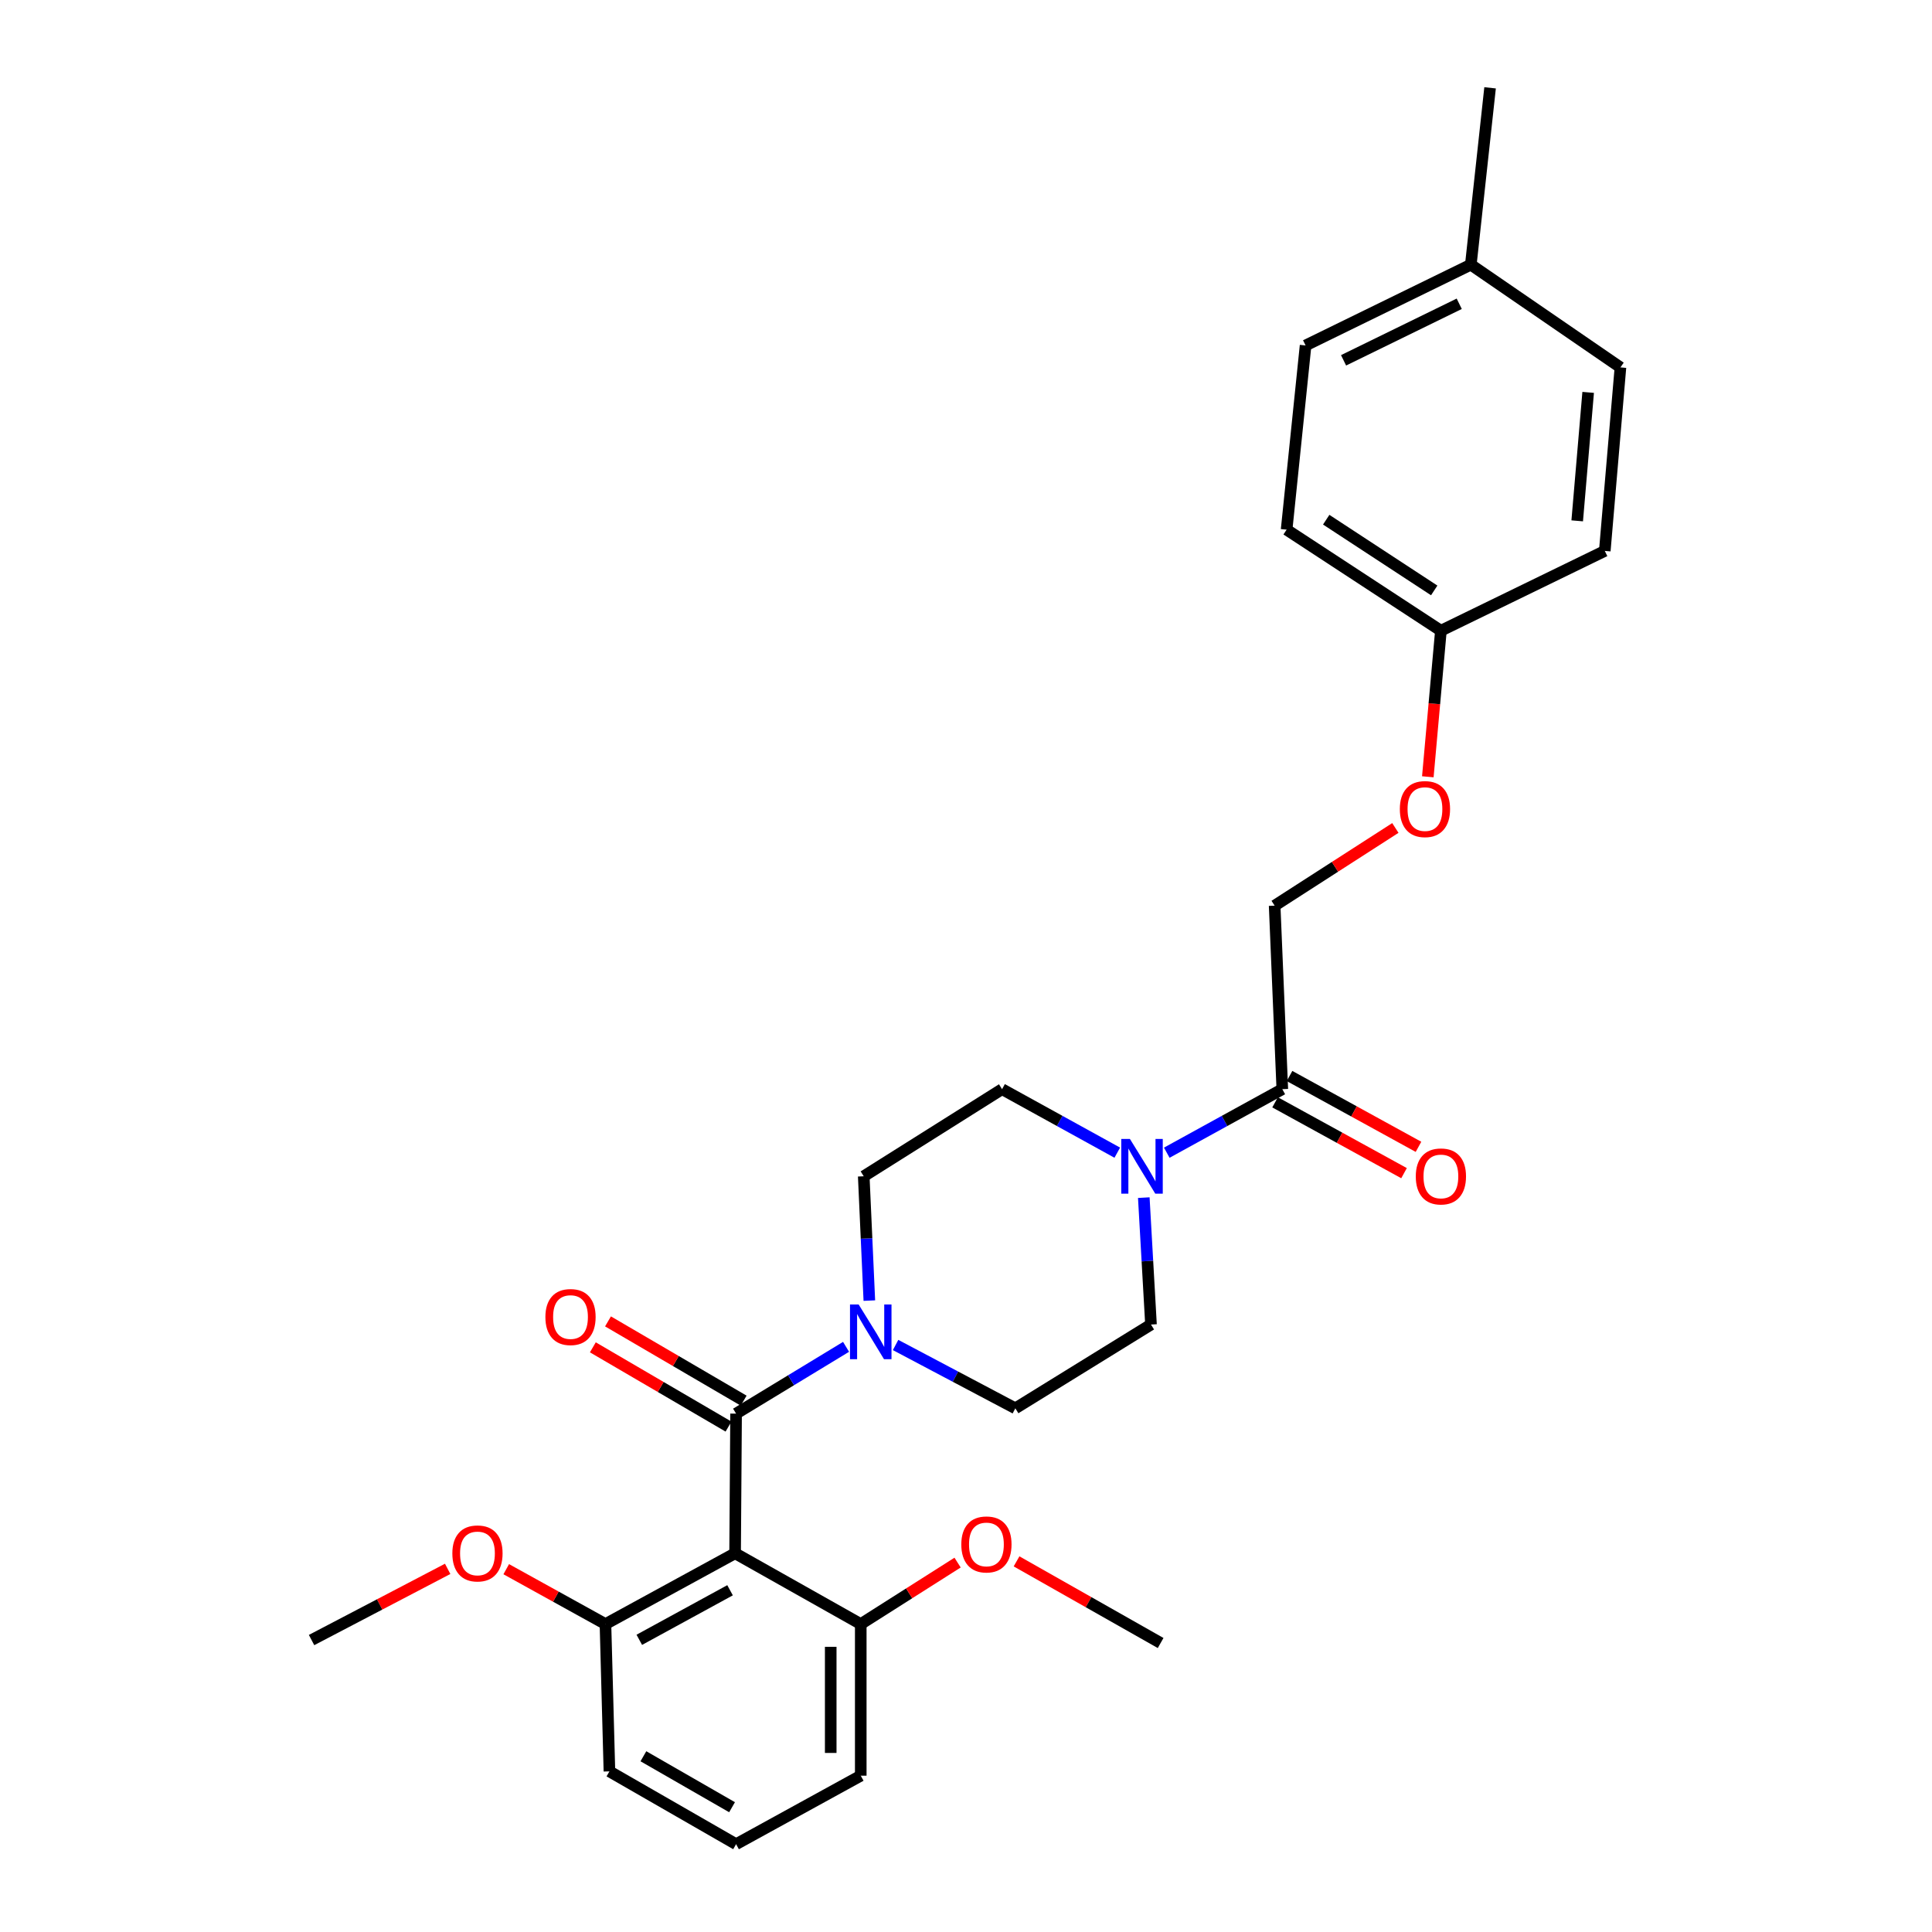 <?xml version='1.0' encoding='iso-8859-1'?>
<svg version='1.1' baseProfile='full'
              xmlns='http://www.w3.org/2000/svg'
                      xmlns:rdkit='http://www.rdkit.org/xml'
                      xmlns:xlink='http://www.w3.org/1999/xlink'
                  xml:space='preserve'
width='1000px' height='1000px' viewBox='0 0 1000 1000'>
<!-- END OF HEADER -->
<rect style='opacity:1.0;fill:#FFFFFF;stroke:none' width='1000' height='1000' x='0' y='0'> </rect>
<path class='bond-0' d='M 380.996,731.686 L 380.486,803.972' style='fill:none;fill-rule:evenodd;stroke:#000000;stroke-width:6px;stroke-linecap:butt;stroke-linejoin:miter;stroke-opacity:1' />
<path class='bond-1' d='M 380.996,731.686 L 409.458,714.405' style='fill:none;fill-rule:evenodd;stroke:#000000;stroke-width:6px;stroke-linecap:butt;stroke-linejoin:miter;stroke-opacity:1' />
<path class='bond-1' d='M 409.458,714.405 L 437.92,697.123' style='fill:none;fill-rule:evenodd;stroke:#0000FF;stroke-width:6px;stroke-linecap:butt;stroke-linejoin:miter;stroke-opacity:1' />
<path class='bond-6' d='M 384.917,724.974 L 349.808,704.462' style='fill:none;fill-rule:evenodd;stroke:#000000;stroke-width:6px;stroke-linecap:butt;stroke-linejoin:miter;stroke-opacity:1' />
<path class='bond-6' d='M 349.808,704.462 L 314.699,683.949' style='fill:none;fill-rule:evenodd;stroke:#FF0000;stroke-width:6px;stroke-linecap:butt;stroke-linejoin:miter;stroke-opacity:1' />
<path class='bond-6' d='M 377.074,738.398 L 341.965,717.886' style='fill:none;fill-rule:evenodd;stroke:#000000;stroke-width:6px;stroke-linecap:butt;stroke-linejoin:miter;stroke-opacity:1' />
<path class='bond-6' d='M 341.965,717.886 L 306.856,697.373' style='fill:none;fill-rule:evenodd;stroke:#FF0000;stroke-width:6px;stroke-linecap:butt;stroke-linejoin:miter;stroke-opacity:1' />
<path class='bond-4' d='M 380.486,803.972 L 313.383,840.62' style='fill:none;fill-rule:evenodd;stroke:#000000;stroke-width:6px;stroke-linecap:butt;stroke-linejoin:miter;stroke-opacity:1' />
<path class='bond-4' d='M 377.873,823.114 L 330.9,848.767' style='fill:none;fill-rule:evenodd;stroke:#000000;stroke-width:6px;stroke-linecap:butt;stroke-linejoin:miter;stroke-opacity:1' />
<path class='bond-5' d='M 380.486,803.972 L 445.525,840.62' style='fill:none;fill-rule:evenodd;stroke:#000000;stroke-width:6px;stroke-linecap:butt;stroke-linejoin:miter;stroke-opacity:1' />
<path class='bond-7' d='M 449.97,673.189 L 448.52,641.013' style='fill:none;fill-rule:evenodd;stroke:#0000FF;stroke-width:6px;stroke-linecap:butt;stroke-linejoin:miter;stroke-opacity:1' />
<path class='bond-7' d='M 448.52,641.013 L 447.071,608.838' style='fill:none;fill-rule:evenodd;stroke:#000000;stroke-width:6px;stroke-linecap:butt;stroke-linejoin:miter;stroke-opacity:1' />
<path class='bond-8' d='M 463.555,696.164 L 494.548,712.556' style='fill:none;fill-rule:evenodd;stroke:#0000FF;stroke-width:6px;stroke-linecap:butt;stroke-linejoin:miter;stroke-opacity:1' />
<path class='bond-8' d='M 494.548,712.556 L 525.54,728.948' style='fill:none;fill-rule:evenodd;stroke:#000000;stroke-width:6px;stroke-linecap:butt;stroke-linejoin:miter;stroke-opacity:1' />
<path class='bond-2' d='M 592.026,619.893 L 593.889,652.737' style='fill:none;fill-rule:evenodd;stroke:#0000FF;stroke-width:6px;stroke-linecap:butt;stroke-linejoin:miter;stroke-opacity:1' />
<path class='bond-2' d='M 593.889,652.737 L 595.753,685.581' style='fill:none;fill-rule:evenodd;stroke:#000000;stroke-width:6px;stroke-linecap:butt;stroke-linejoin:miter;stroke-opacity:1' />
<path class='bond-3' d='M 603.918,596.637 L 633.819,580.194' style='fill:none;fill-rule:evenodd;stroke:#0000FF;stroke-width:6px;stroke-linecap:butt;stroke-linejoin:miter;stroke-opacity:1' />
<path class='bond-3' d='M 633.819,580.194 L 663.72,563.752' style='fill:none;fill-rule:evenodd;stroke:#000000;stroke-width:6px;stroke-linecap:butt;stroke-linejoin:miter;stroke-opacity:1' />
<path class='bond-28' d='M 578.298,596.622 L 548.482,580.187' style='fill:none;fill-rule:evenodd;stroke:#0000FF;stroke-width:6px;stroke-linecap:butt;stroke-linejoin:miter;stroke-opacity:1' />
<path class='bond-28' d='M 548.482,580.187 L 518.665,563.752' style='fill:none;fill-rule:evenodd;stroke:#000000;stroke-width:6px;stroke-linecap:butt;stroke-linejoin:miter;stroke-opacity:1' />
<path class='bond-11' d='M 663.72,563.752 L 659.755,468.768' style='fill:none;fill-rule:evenodd;stroke:#000000;stroke-width:6px;stroke-linecap:butt;stroke-linejoin:miter;stroke-opacity:1' />
<path class='bond-12' d='M 659.977,570.565 L 693.351,588.895' style='fill:none;fill-rule:evenodd;stroke:#000000;stroke-width:6px;stroke-linecap:butt;stroke-linejoin:miter;stroke-opacity:1' />
<path class='bond-12' d='M 693.351,588.895 L 726.725,607.226' style='fill:none;fill-rule:evenodd;stroke:#FF0000;stroke-width:6px;stroke-linecap:butt;stroke-linejoin:miter;stroke-opacity:1' />
<path class='bond-12' d='M 667.462,556.938 L 700.836,575.268' style='fill:none;fill-rule:evenodd;stroke:#000000;stroke-width:6px;stroke-linecap:butt;stroke-linejoin:miter;stroke-opacity:1' />
<path class='bond-12' d='M 700.836,575.268 L 734.209,593.599' style='fill:none;fill-rule:evenodd;stroke:#FF0000;stroke-width:6px;stroke-linecap:butt;stroke-linejoin:miter;stroke-opacity:1' />
<path class='bond-17' d='M 313.383,840.62 L 287.705,826.415' style='fill:none;fill-rule:evenodd;stroke:#000000;stroke-width:6px;stroke-linecap:butt;stroke-linejoin:miter;stroke-opacity:1' />
<path class='bond-17' d='M 287.705,826.415 L 262.028,812.21' style='fill:none;fill-rule:evenodd;stroke:#FF0000;stroke-width:6px;stroke-linecap:butt;stroke-linejoin:miter;stroke-opacity:1' />
<path class='bond-23' d='M 313.383,840.62 L 315.439,916.861' style='fill:none;fill-rule:evenodd;stroke:#000000;stroke-width:6px;stroke-linecap:butt;stroke-linejoin:miter;stroke-opacity:1' />
<path class='bond-16' d='M 445.525,840.62 L 470.585,824.707' style='fill:none;fill-rule:evenodd;stroke:#000000;stroke-width:6px;stroke-linecap:butt;stroke-linejoin:miter;stroke-opacity:1' />
<path class='bond-16' d='M 470.585,824.707 L 495.646,808.794' style='fill:none;fill-rule:evenodd;stroke:#FF0000;stroke-width:6px;stroke-linecap:butt;stroke-linejoin:miter;stroke-opacity:1' />
<path class='bond-24' d='M 445.525,840.62 L 445.525,919.089' style='fill:none;fill-rule:evenodd;stroke:#000000;stroke-width:6px;stroke-linecap:butt;stroke-linejoin:miter;stroke-opacity:1' />
<path class='bond-24' d='M 429.978,852.39 L 429.978,907.319' style='fill:none;fill-rule:evenodd;stroke:#000000;stroke-width:6px;stroke-linecap:butt;stroke-linejoin:miter;stroke-opacity:1' />
<path class='bond-10' d='M 447.071,608.838 L 518.665,563.752' style='fill:none;fill-rule:evenodd;stroke:#000000;stroke-width:6px;stroke-linecap:butt;stroke-linejoin:miter;stroke-opacity:1' />
<path class='bond-9' d='M 525.54,728.948 L 595.753,685.581' style='fill:none;fill-rule:evenodd;stroke:#000000;stroke-width:6px;stroke-linecap:butt;stroke-linejoin:miter;stroke-opacity:1' />
<path class='bond-13' d='M 659.755,468.768 L 690.997,448.66' style='fill:none;fill-rule:evenodd;stroke:#000000;stroke-width:6px;stroke-linecap:butt;stroke-linejoin:miter;stroke-opacity:1' />
<path class='bond-13' d='M 690.997,448.66 L 722.238,428.553' style='fill:none;fill-rule:evenodd;stroke:#FF0000;stroke-width:6px;stroke-linecap:butt;stroke-linejoin:miter;stroke-opacity:1' />
<path class='bond-14' d='M 739.04,402.062 L 742.424,364.257' style='fill:none;fill-rule:evenodd;stroke:#FF0000;stroke-width:6px;stroke-linecap:butt;stroke-linejoin:miter;stroke-opacity:1' />
<path class='bond-14' d='M 742.424,364.257 L 745.808,326.451' style='fill:none;fill-rule:evenodd;stroke:#000000;stroke-width:6px;stroke-linecap:butt;stroke-linejoin:miter;stroke-opacity:1' />
<path class='bond-18' d='M 745.808,326.451 L 830.635,285.156' style='fill:none;fill-rule:evenodd;stroke:#000000;stroke-width:6px;stroke-linecap:butt;stroke-linejoin:miter;stroke-opacity:1' />
<path class='bond-19' d='M 745.808,326.451 L 665.948,274.152' style='fill:none;fill-rule:evenodd;stroke:#000000;stroke-width:6px;stroke-linecap:butt;stroke-linejoin:miter;stroke-opacity:1' />
<path class='bond-19' d='M 742.347,305.6 L 686.445,268.991' style='fill:none;fill-rule:evenodd;stroke:#000000;stroke-width:6px;stroke-linecap:butt;stroke-linejoin:miter;stroke-opacity:1' />
<path class='bond-15' d='M 761.295,136.992 L 675.769,178.805' style='fill:none;fill-rule:evenodd;stroke:#000000;stroke-width:6px;stroke-linecap:butt;stroke-linejoin:miter;stroke-opacity:1' />
<path class='bond-15' d='M 755.294,157.232 L 695.426,186.501' style='fill:none;fill-rule:evenodd;stroke:#000000;stroke-width:6px;stroke-linecap:butt;stroke-linejoin:miter;stroke-opacity:1' />
<path class='bond-25' d='M 761.295,136.992 L 771.262,45.455' style='fill:none;fill-rule:evenodd;stroke:#000000;stroke-width:6px;stroke-linecap:butt;stroke-linejoin:miter;stroke-opacity:1' />
<path class='bond-30' d='M 761.295,136.992 L 838.737,190.172' style='fill:none;fill-rule:evenodd;stroke:#000000;stroke-width:6px;stroke-linecap:butt;stroke-linejoin:miter;stroke-opacity:1' />
<path class='bond-27' d='M 526.163,808.154 L 563.45,829.288' style='fill:none;fill-rule:evenodd;stroke:#FF0000;stroke-width:6px;stroke-linecap:butt;stroke-linejoin:miter;stroke-opacity:1' />
<path class='bond-27' d='M 563.45,829.288 L 600.737,850.423' style='fill:none;fill-rule:evenodd;stroke:#000000;stroke-width:6px;stroke-linecap:butt;stroke-linejoin:miter;stroke-opacity:1' />
<path class='bond-26' d='M 231.712,812.038 L 196.488,830.462' style='fill:none;fill-rule:evenodd;stroke:#FF0000;stroke-width:6px;stroke-linecap:butt;stroke-linejoin:miter;stroke-opacity:1' />
<path class='bond-26' d='M 196.488,830.462 L 161.263,848.886' style='fill:none;fill-rule:evenodd;stroke:#000000;stroke-width:6px;stroke-linecap:butt;stroke-linejoin:miter;stroke-opacity:1' />
<path class='bond-21' d='M 830.635,285.156 L 838.737,190.172' style='fill:none;fill-rule:evenodd;stroke:#000000;stroke-width:6px;stroke-linecap:butt;stroke-linejoin:miter;stroke-opacity:1' />
<path class='bond-21' d='M 816.359,269.587 L 822.031,203.098' style='fill:none;fill-rule:evenodd;stroke:#000000;stroke-width:6px;stroke-linecap:butt;stroke-linejoin:miter;stroke-opacity:1' />
<path class='bond-20' d='M 665.948,274.152 L 675.769,178.805' style='fill:none;fill-rule:evenodd;stroke:#000000;stroke-width:6px;stroke-linecap:butt;stroke-linejoin:miter;stroke-opacity:1' />
<path class='bond-22' d='M 380.996,954.545 L 445.525,919.089' style='fill:none;fill-rule:evenodd;stroke:#000000;stroke-width:6px;stroke-linecap:butt;stroke-linejoin:miter;stroke-opacity:1' />
<path class='bond-29' d='M 380.996,954.545 L 315.439,916.861' style='fill:none;fill-rule:evenodd;stroke:#000000;stroke-width:6px;stroke-linecap:butt;stroke-linejoin:miter;stroke-opacity:1' />
<path class='bond-29' d='M 378.91,935.414 L 333.02,909.035' style='fill:none;fill-rule:evenodd;stroke:#000000;stroke-width:6px;stroke-linecap:butt;stroke-linejoin:miter;stroke-opacity:1' />
<path  class='atom-2' d='M 444.438 675.204
L 453.718 690.204
Q 454.638 691.684, 456.118 694.364
Q 457.598 697.044, 457.678 697.204
L 457.678 675.204
L 461.438 675.204
L 461.438 703.524
L 457.558 703.524
L 447.598 687.124
Q 446.438 685.204, 445.198 683.004
Q 443.998 680.804, 443.638 680.124
L 443.638 703.524
L 439.958 703.524
L 439.958 675.204
L 444.438 675.204
' fill='#0000FF'/>
<path  class='atom-3' d='M 584.846 589.522
L 594.126 604.522
Q 595.046 606.002, 596.526 608.682
Q 598.006 611.362, 598.086 611.522
L 598.086 589.522
L 601.846 589.522
L 601.846 617.842
L 597.966 617.842
L 588.006 601.442
Q 586.846 599.522, 585.606 597.322
Q 584.406 595.122, 584.046 594.442
L 584.046 617.842
L 580.366 617.842
L 580.366 589.522
L 584.846 589.522
' fill='#0000FF'/>
<path  class='atom-7' d='M 282.296 681.696
Q 282.296 674.896, 285.656 671.096
Q 289.016 667.296, 295.296 667.296
Q 301.576 667.296, 304.936 671.096
Q 308.296 674.896, 308.296 681.696
Q 308.296 688.576, 304.896 692.496
Q 301.496 696.376, 295.296 696.376
Q 289.056 696.376, 285.656 692.496
Q 282.296 688.616, 282.296 681.696
M 295.296 693.176
Q 299.616 693.176, 301.936 690.296
Q 304.296 687.376, 304.296 681.696
Q 304.296 676.136, 301.936 673.336
Q 299.616 670.496, 295.296 670.496
Q 290.976 670.496, 288.616 673.296
Q 286.296 676.096, 286.296 681.696
Q 286.296 687.416, 288.616 690.296
Q 290.976 693.176, 295.296 693.176
' fill='#FF0000'/>
<path  class='atom-13' d='M 732.808 608.918
Q 732.808 602.118, 736.168 598.318
Q 739.528 594.518, 745.808 594.518
Q 752.088 594.518, 755.448 598.318
Q 758.808 602.118, 758.808 608.918
Q 758.808 615.798, 755.408 619.718
Q 752.008 623.598, 745.808 623.598
Q 739.568 623.598, 736.168 619.718
Q 732.808 615.838, 732.808 608.918
M 745.808 620.398
Q 750.128 620.398, 752.448 617.518
Q 754.808 614.598, 754.808 608.918
Q 754.808 603.358, 752.448 600.558
Q 750.128 597.718, 745.808 597.718
Q 741.488 597.718, 739.128 600.518
Q 736.808 603.318, 736.808 608.918
Q 736.808 614.638, 739.128 617.518
Q 741.488 620.398, 745.808 620.398
' fill='#FF0000'/>
<path  class='atom-14' d='M 724.551 418.777
Q 724.551 411.977, 727.911 408.177
Q 731.271 404.377, 737.551 404.377
Q 743.831 404.377, 747.191 408.177
Q 750.551 411.977, 750.551 418.777
Q 750.551 425.657, 747.151 429.577
Q 743.751 433.457, 737.551 433.457
Q 731.311 433.457, 727.911 429.577
Q 724.551 425.697, 724.551 418.777
M 737.551 430.257
Q 741.871 430.257, 744.191 427.377
Q 746.551 424.457, 746.551 418.777
Q 746.551 413.217, 744.191 410.417
Q 741.871 407.577, 737.551 407.577
Q 733.231 407.577, 730.871 410.377
Q 728.551 413.177, 728.551 418.777
Q 728.551 424.497, 730.871 427.377
Q 733.231 430.257, 737.551 430.257
' fill='#FF0000'/>
<path  class='atom-17' d='M 497.572 799.396
Q 497.572 792.596, 500.932 788.796
Q 504.292 784.996, 510.572 784.996
Q 516.852 784.996, 520.212 788.796
Q 523.572 792.596, 523.572 799.396
Q 523.572 806.276, 520.172 810.196
Q 516.772 814.076, 510.572 814.076
Q 504.332 814.076, 500.932 810.196
Q 497.572 806.316, 497.572 799.396
M 510.572 810.876
Q 514.892 810.876, 517.212 807.996
Q 519.572 805.076, 519.572 799.396
Q 519.572 793.836, 517.212 791.036
Q 514.892 788.196, 510.572 788.196
Q 506.252 788.196, 503.892 790.996
Q 501.572 793.796, 501.572 799.396
Q 501.572 805.116, 503.892 807.996
Q 506.252 810.876, 510.572 810.876
' fill='#FF0000'/>
<path  class='atom-18' d='M 234.135 804.052
Q 234.135 797.252, 237.495 793.452
Q 240.855 789.652, 247.135 789.652
Q 253.415 789.652, 256.775 793.452
Q 260.135 797.252, 260.135 804.052
Q 260.135 810.932, 256.735 814.852
Q 253.335 818.732, 247.135 818.732
Q 240.895 818.732, 237.495 814.852
Q 234.135 810.972, 234.135 804.052
M 247.135 815.532
Q 251.455 815.532, 253.775 812.652
Q 256.135 809.732, 256.135 804.052
Q 256.135 798.492, 253.775 795.692
Q 251.455 792.852, 247.135 792.852
Q 242.815 792.852, 240.455 795.652
Q 238.135 798.452, 238.135 804.052
Q 238.135 809.772, 240.455 812.652
Q 242.815 815.532, 247.135 815.532
' fill='#FF0000'/>
</svg>
